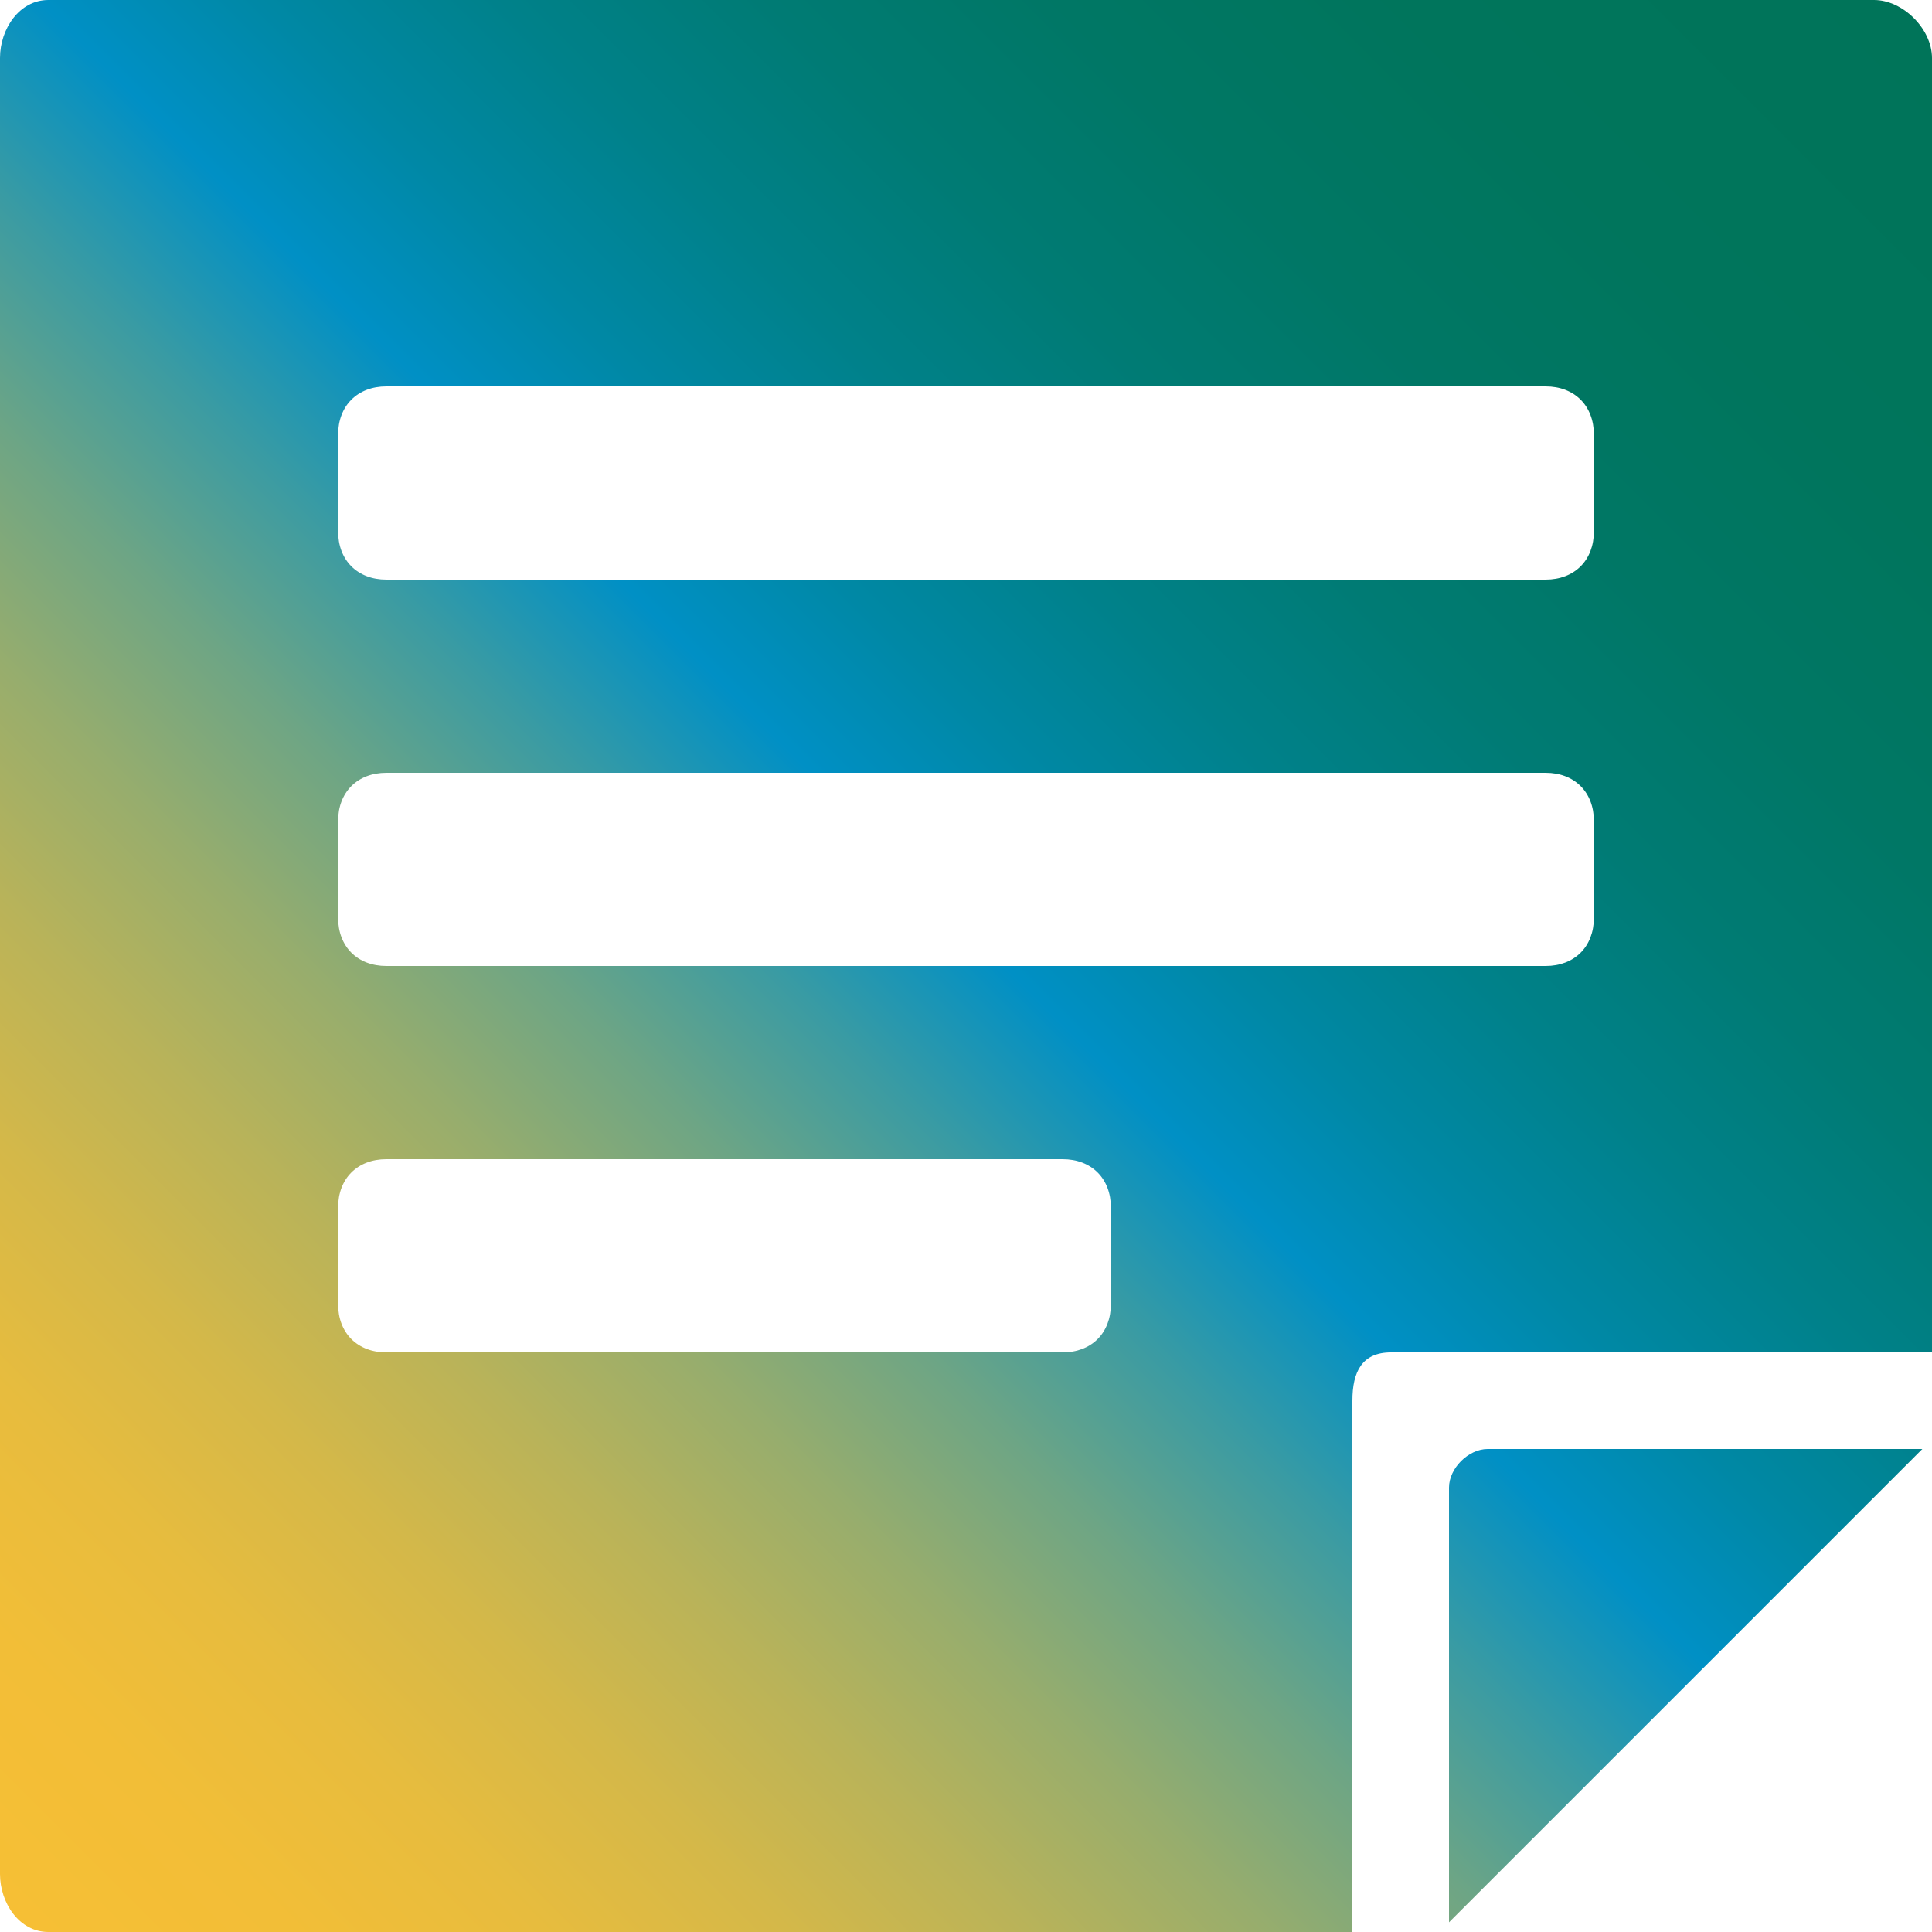 <?xml version="1.0" encoding="utf-8"?>
<!-- Generator: Adobe Illustrator 21.1.0, SVG Export Plug-In . SVG Version: 6.00 Build 0)  -->
<svg version="1.1" id="Layer_1" xmlns="http://www.w3.org/2000/svg" xmlns:xlink="http://www.w3.org/1999/xlink" x="0px" y="0px"
	 viewBox="0 0 20 20" style="enable-background:new 0 0 20 20;" xml:space="preserve">
<style type="text/css">
	.st0{fill:url(#SVGID_1_);}
</style>
<g id="note_2_">
	
		<linearGradient id="SVGID_1_" gradientUnits="userSpaceOnUse" x1="-1.036" y1="3.355" x2="18.617" y2="23.008" gradientTransform="matrix(1 0 0 -1 0 22)">
		<stop  offset="0" style="stop-color:#F6BF35"/>
		<stop  offset="7.018834e-02" style="stop-color:#F2BE37"/>
		<stop  offset="0.136" style="stop-color:#E7BC3E"/>
		<stop  offset="0.2" style="stop-color:#D4B849"/>
		<stop  offset="0.263" style="stop-color:#B9B359"/>
		<stop  offset="0.326" style="stop-color:#97AD6D"/>
		<stop  offset="0.388" style="stop-color:#6DA585"/>
		<stop  offset="0.449" style="stop-color:#3A9BA3"/>
		<stop  offset="0.509" style="stop-color:#0290C4"/>
		<stop  offset="0.511" style="stop-color:#0090C5"/>
		<stop  offset="0.569" style="stop-color:#0088A5"/>
		<stop  offset="0.633" style="stop-color:#00818A"/>
		<stop  offset="0.703" style="stop-color:#007B74"/>
		<stop  offset="0.779" style="stop-color:#007765"/>
		<stop  offset="0.869" style="stop-color:#00755C"/>
		<stop  offset="1" style="stop-color:#007459"/>
	</linearGradient>
	<path class="st0" d="M15.4,15h4.5L15,19.9v-4.5C15,15.2,15.2,15,15.4,15z M20,0.6V14h-5.6c-0.3,0-0.4,0.2-0.4,0.5V20H0.5
		C0.2,20,0,19.7,0,19.4V0.6C0,0.3,0.2,0,0.5,0h18.9C19.7,0,20,0.3,20,0.6z M11.5,12.5c0-0.3-0.2-0.5-0.5-0.5H4
		c-0.3,0-0.5,0.2-0.5,0.5v1C3.5,13.8,3.7,14,4,14h7c0.3,0,0.5-0.2,0.5-0.5V12.5z M16.5,8.5C16.5,8.2,16.3,8,16,8H4
		C3.7,8,3.5,8.2,3.5,8.5v1C3.5,9.8,3.7,10,4,10h12c0.3,0,0.5-0.2,0.5-0.5V8.5z M16.5,4.5C16.5,4.2,16.3,4,16,4H4
		C3.7,4,3.5,4.2,3.5,4.5v1C3.5,5.8,3.7,6,4,6h12c0.3,0,0.5-0.2,0.5-0.5V4.5z"/>
</g>
</svg>
